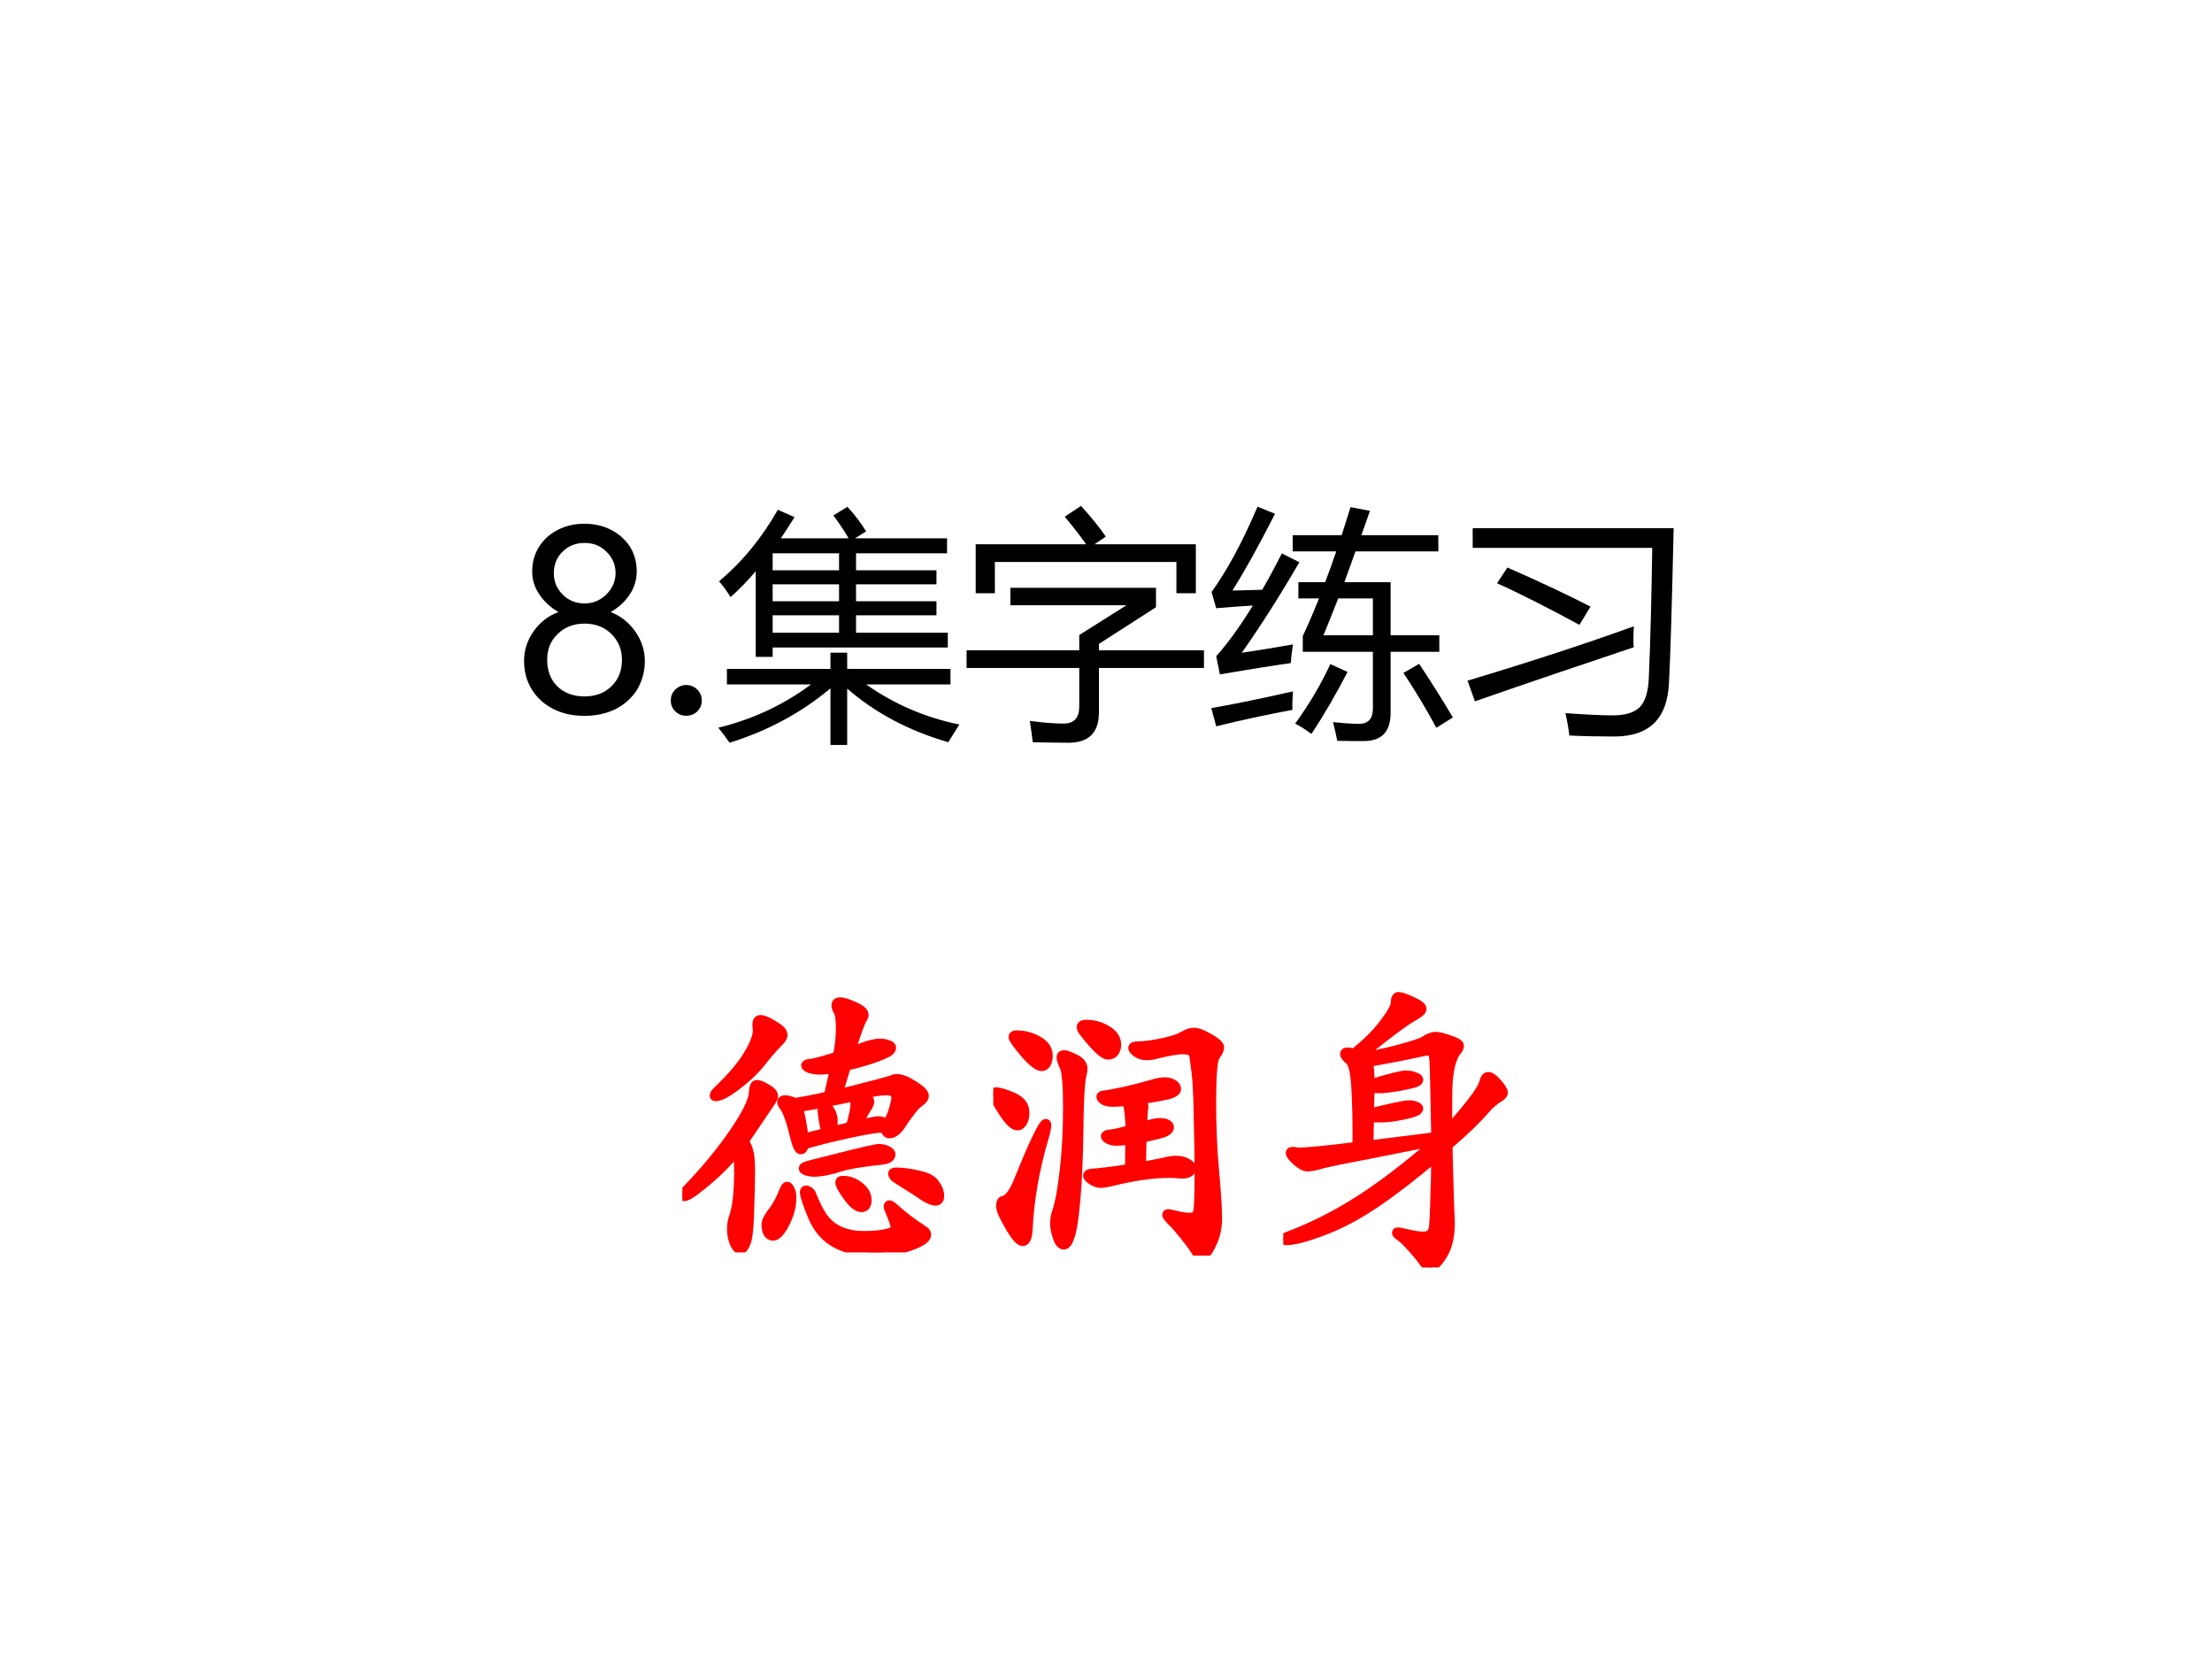 <?xml version="1.0" encoding="UTF-8" standalone="no"?>
<!DOCTYPE svg PUBLIC "-//W3C//DTD SVG 1.1//EN" "http://www.w3.org/Graphics/SVG/1.1/DTD/svg11.dtd">
<svg xmlns="http://www.w3.org/2000/svg" xmlns:xlink="http://www.w3.org/1999/xlink" version="1.1" width="720pt" height="540pt" viewBox="0 0 720 540">
<rect x="0" y="0" width="720" height="540" fill="#333333" stroke="none"/>
<g enable-background="new">
<g>
<g id="Layer-1" data-name="Artifact">
<clipPath id="cp0">
<path transform="matrix(1,0,0,-1,0,540)" d="M 0 0 L 720 0 L 720 540 L 0 540 Z " fill-rule="evenodd"/>
</clipPath>
<g clip-path="url(#cp0)">
<path transform="matrix(1,0,0,-1,0,540)" d="M 0 0 L 720 0 L 720 540 L 0 540 Z " fill="#ffffff" fill-rule="evenodd"/>
</g>
</g>
<g id="Layer-1" data-name="Span">
<clipPath id="cp1">
<path transform="matrix(1,0,0,-1,0,540)" d="M 0 0 L 720 0 L 720 540 L 0 540 Z " fill-rule="evenodd"/>
</clipPath>
<g clip-path="url(#cp1)">
<symbol id="font_2_1e">
<path d="M 0 .223 C 0 .267 .013 .307 .039 .344 C .065 .381 .099 .407 .14 .422 C .107 .441 .081 .465 .062 .494 C .042 .523 .033 .554 .033 .588 C .033 .624 .042 .656 .06 .686 C .079 .716 .104 .739 .137 .756 C .17 .773 .206 .781 .245 .781 C .285 .781 .321 .773 .354 .756 C .387 .739 .412 .716 .431 .687 C .449 .657 .458 .624 .458 .588 C .458 .555 .449 .523 .43 .494 C .411 .465 .385 .441 .352 .422 C .393 .406 .426 .38 .452 .343 C .478 .306 .491 .266 .491 .223 C .491 .18 .48 .142 .46 .107 C .439 .074 .41 .047 .373 .028 C .335 .009 .292 0 .245 0 C .198 0 .156 .009 .119 .028 C .081 .047 .052 .074 .031 .108 C .01 .142 0 .181 0 .223 M .094 .228 C .094 .183 .108 .147 .135 .12 C .163 .093 .2 .079 .246 .079 C .291 .079 .327 .093 .355 .12 C .384 .148 .398 .184 .398 .228 C .398 .269 .384 .304 .355 .333 C .326 .361 .29 .375 .246 .375 C .202 .375 .165 .361 .137 .333 C .108 .306 .094 .271 .094 .228 M .121 .58 C .121 .546 .133 .517 .157 .493 C .181 .469 .211 .457 .246 .457 C .28 .457 .309 .469 .334 .493 C .359 .518 .372 .547 .372 .58 C .372 .614 .36 .643 .335 .667 C .312 .691 .282 .703 .246 .703 C .21 .703 .18 .691 .156 .667 C .133 .644 .121 .615 .121 .58 Z "/>
</symbol>
<symbol id="font_2_14">
<path d="M 0 .062 C 0 .08 .006 .094 .018 .106 C .03 .118 .045 .125 .063 .125 C .081 .125 .096 .118 .108 .106 C .12 .094 .126 .079 .126 .062 C .126 .045 .12 .03 .108 .018 C .096 .006 .081 0 .062 0 C .045 0 .03 .006 .018 .018 C .006 .03 0 .045 0 .062 Z "/>
</symbol>
<use xlink:href="#font_2_1e" transform="matrix(80.064,0,0,-80.064,170.581,233.007)"/>
<use xlink:href="#font_2_14" transform="matrix(80.064,0,0,-80.064,218.346,232.968)"/>
</g>
</g>
<g id="Layer-1" data-name="P">
<clipPath id="cp3">
<path transform="matrix(1,0,0,-1,0,540)" d="M 0 0 L 720 0 L 720 540 L 0 540 Z " fill-rule="evenodd"/>
</clipPath>
<g clip-path="url(#cp3)">
<symbol id="font_4_ba4">
<path d="M .468 .933 L .525 .968 C .556 .934 .581 .901 .601 .868 L .556 .84 L .93 .84 L .93 .779 L .56 .779 L .56 .71 L .887 .71 L .887 .653 L .56 .653 L .56 .584 L .887 .584 L .887 .527 L .56 .527 L .56 .456 L .933 .456 L .933 .396 L .221 .396 L .221 .358 L .152 .358 L .152 .706 C .119 .667 .085 .632 .05 .601 C .039 .619 .024 .641 .003 .665 C .097 .744 .177 .841 .242 .956 L .31 .926 C .291 .896 .273 .867 .254 .84 L .53 .84 C .513 .869 .492 .9 .468 .933 M .035 .309 L .456 .309 L .456 .375 L .524 .375 L .524 .309 L .944 .309 L .944 .246 L .601 .246 C .715 .166 .841 .111 .98 .083 C .963 .056 .948 .032 .935 .011 C .776 .057 .639 .129 .524 .229 L .524 0 L .456 0 L .456 .23 C .338 .131 .201 .057 .046 .009 C .032 .029 .017 .049 0 .07 C .14 .104 .266 .163 .377 .246 L .035 .246 L .035 .309 M .221 .456 L .491 .456 L .491 .527 L .221 .527 L .221 .456 M .221 .584 L .491 .584 L .491 .653 L .221 .653 L .221 .584 M .221 .71 L .491 .71 L .491 .779 L .221 .779 L .221 .71 Z "/>
</symbol>
<symbol id="font_4_601">
<path d="M 0 .376 L .458 .376 L .458 .438 L .65 .559 L .178 .559 L .178 .63 L .77 .63 L .77 .551 L .538 .402 L .538 .376 L .965 .376 L .965 .304 L .538 .304 L .538 .124 C .538 .041 .497 0 .414 0 C .381 0 .332 .001 .269 .002 C .266 .027 .262 .056 .257 .089 C .308 .082 .354 .078 .394 .078 C .437 .078 .458 .101 .458 .147 L .458 .304 L 0 .304 L 0 .376 M .037 .807 L .486 .807 C .462 .841 .433 .878 .399 .919 L .465 .963 C .506 .918 .54 .876 .566 .838 L .52 .807 L .932 .807 L .932 .608 L .853 .608 L .853 .735 L .115 .735 L .115 .608 L .037 .608 L .037 .807 Z "/>
</symbol>
<symbol id="font_4_9c0">
<path d="M .354 .646 L .463 .646 C .478 .686 .493 .727 .508 .771 L .331 .771 L .331 .837 L .53 .837 C .542 .874 .554 .912 .566 .951 L .645 .936 C .633 .902 .622 .869 .61 .837 L .923 .837 L .923 .771 L .586 .771 C .571 .728 .556 .687 .541 .646 L .729 .646 L .729 .43 L .927 .43 L .927 .363 L .729 .363 L .729 .115 C .729 .038 .693 0 .619 0 C .591 0 .555 0 .512 .001 C .508 .023 .502 .049 .495 .077 C .534 .073 .569 .07 .6 .07 C .638 .07 .657 .091 .657 .132 L .657 .363 L .372 .363 L .372 .427 C .394 .474 .416 .525 .438 .58 L .354 .58 L .354 .646 M .124 .359 C .191 .369 .26 .38 .332 .393 C .328 .368 .325 .343 .323 .317 C .265 .309 .169 .294 .035 .271 L .02 .345 C .066 .396 .116 .465 .169 .551 C .116 .548 .066 .544 .02 .54 L .001 .606 C .063 .692 .126 .807 .188 .953 L .259 .924 C .19 .788 .132 .685 .086 .612 C .131 .613 .172 .614 .207 .615 C .233 .66 .26 .71 .287 .763 L .358 .727 C .282 .596 .204 .473 .124 .359 M .456 .43 L .657 .43 L .657 .58 L .516 .58 C .496 .529 .476 .479 .456 .43 M 0 .134 C .098 .151 .208 .174 .332 .202 C .33 .177 .329 .152 .33 .127 C .229 .108 .125 .086 .02 .06 L 0 .134 M .484 .313 L .554 .281 C .507 .191 .459 .107 .407 .029 C .386 .045 .364 .059 .341 .071 C .397 .148 .445 .229 .484 .313 M .781 .277 L .845 .314 C .893 .242 .939 .169 .982 .096 L .915 .054 C .873 .132 .828 .207 .781 .277 Z "/>
</symbol>
<symbol id="font_4_42e">
<path d="M .021 .847 L .838 .847 C .831 .539 .825 .33 .819 .219 C .813 .073 .739 0 .597 0 C .541 0 .48 .001 .414 .004 C .411 .029 .406 .06 .398 .095 C .482 .089 .544 .086 .586 .086 C .64 .085 .678 .097 .701 .12 C .723 .144 .735 .183 .737 .239 C .744 .396 .748 .571 .751 .767 L .021 .767 L .021 .847 M 0 .227 C .26 .305 .485 .379 .676 .448 C .674 .405 .674 .376 .676 .363 C .449 .287 .234 .214 .03 .143 L 0 .227 M .12 .623 L .162 .687 C .299 .627 .411 .574 .5 .528 L .455 .454 C .329 .522 .218 .579 .12 .623 Z "/>
</symbol>
<use xlink:href="#font_4_ba4" transform="matrix(80.064,0,0,-80.064,233.802,242.468)"/>
<use xlink:href="#font_4_601" transform="matrix(80.064,0,0,-80.064,314.624,241.764)"/>
<use xlink:href="#font_4_9c0" transform="matrix(80.064,0,0,-80.064,394.273,241.217)"/>
<use xlink:href="#font_4_42e" transform="matrix(80.064,0,0,-80.064,477.675,239.731)"/>
</g>
</g>
<g id="Layer-1" data-name="P">
<clipPath id="cp5">
<path transform="matrix(1,0,0,-1,0,540)" d="M 0 0 L 720 0 L 720 540 L 0 540 Z " fill-rule="evenodd"/>
</clipPath>
<g clip-path="url(#cp5)">
<symbol id="font_6_2b63">
<path d="M .529 .538 C .644 .567 .704 .583 .71 .586 C .716 .589 .722 .59 .727 .59 C .742 .59 .762 .582 .785 .567 C .809 .552 .821 .54 .821 .531 C .821 .523 .815 .515 .803 .507 C .791 .5 .769 .472 .738 .425 C .733 .418 .728 .413 .721 .408 C .714 .403 .708 .401 .702 .401 C .697 .401 .692 .404 .689 .41 C .686 .417 .68 .42 .671 .42 C .656 .42 .621 .414 .565 .402 C .509 .39 .458 .377 .413 .364 C .412 .353 .408 .347 .401 .347 C .395 .347 .389 .358 .383 .379 C .368 .442 .355 .48 .344 .493 C .339 .5 .336 .505 .336 .51 C .336 .515 .34 .518 .348 .518 C .357 .518 .368 .515 .381 .509 C .417 .514 .455 .522 .494 .531 L .515 .622 C .496 .619 .48 .617 .467 .617 C .454 .617 .443 .619 .432 .622 C .422 .626 .417 .63 .417 .634 C .417 .638 .424 .641 .438 .642 C .453 .644 .482 .652 .525 .666 C .532 .701 .535 .732 .535 .761 C .535 .79 .532 .809 .527 .817 C .522 .825 .52 .832 .52 .837 C .52 .846 .525 .85 .535 .85 C .545 .85 .561 .845 .583 .835 C .606 .825 .617 .815 .617 .805 C .617 .801 .615 .797 .612 .792 C .605 .781 .591 .744 .572 .682 C .583 .686 .595 .69 .607 .695 C .62 .7 .631 .704 .642 .706 C .653 .709 .663 .71 .672 .71 C .681 .71 .69 .708 .698 .705 C .706 .702 .71 .699 .71 .694 C .71 .689 .707 .684 .7 .679 C .693 .674 .675 .666 .644 .655 C .614 .645 .585 .637 .557 .631 L .529 .538 M .601 .435 C .637 .443 .658 .447 .664 .447 C .671 .447 .676 .446 .679 .444 C .682 .443 .686 .442 .69 .442 C .694 .442 .698 .445 .701 .451 C .705 .458 .71 .469 .715 .486 C .72 .503 .723 .516 .723 .524 C .723 .539 .713 .547 .692 .547 C .672 .547 .648 .543 .619 .536 C .63 .526 .636 .517 .636 .51 C .636 .505 .632 .496 .623 .483 C .614 .47 .607 .454 .601 .435 M .583 .527 C .553 .52 .518 .513 .478 .506 C .501 .489 .512 .469 .512 .446 C .512 .437 .511 .425 .508 .412 C .525 .417 .546 .422 .569 .427 C .579 .462 .584 .486 .584 .499 C .584 .513 .584 .522 .583 .527 M .486 .407 C .477 .44 .472 .472 .472 .504 L .394 .49 C .402 .465 .408 .432 .413 .389 L .486 .407 M .342 .737 C .342 .73 .338 .723 .329 .714 C .306 .691 .285 .666 .265 .64 C .24 .61 .211 .584 .18 .561 C .149 .538 .127 .527 .113 .527 C .109 .527 .107 .529 .107 .532 C .107 .536 .111 .541 .118 .548 C .167 .595 .203 .637 .224 .674 C .246 .711 .256 .74 .253 .759 C .252 .764 .252 .769 .252 .772 C .252 .784 .256 .79 .265 .79 C .274 .79 .289 .784 .31 .771 C .331 .759 .342 .748 .342 .737 M .186 .344 C .155 .305 .12 .27 .08 .237 C .041 .204 .016 .188 .006 .188 C .002 .188 0 .19 0 .194 C 0 .198 .004 .204 .013 .212 C .072 .273 .125 .336 .17 .401 C .215 .466 .239 .513 .24 .543 C .241 .561 .245 .57 .252 .57 C .26 .57 .272 .565 .287 .556 C .302 .547 .31 .539 .31 .53 C .31 .527 .309 .523 .307 .52 C .306 .517 .295 .501 .276 .473 L .211 .377 C .217 .368 .222 .357 .226 .343 C .23 .33 .232 .307 .232 .276 C .232 .245 .231 .201 .229 .145 C .228 .089 .224 .052 .218 .035 C .212 .018 .205 .009 .197 .009 C .189 .009 .182 .016 .175 .031 C .169 .046 .166 .061 .166 .077 C .166 .093 .168 .107 .172 .118 C .184 .151 .19 .203 .19 .273 C .19 .3 .189 .323 .186 .344 M .708 .332 C .708 .327 .705 .322 .699 .318 C .694 .315 .684 .312 .67 .311 C .656 .31 .633 .307 .6 .302 C .567 .297 .547 .292 .538 .289 C .501 .277 .47 .271 .446 .271 C .438 .271 .43 .272 .421 .275 C .413 .278 .409 .281 .409 .284 C .409 .287 .411 .29 .416 .292 C .421 .295 .462 .305 .538 .324 C .614 .343 .657 .353 .666 .353 C .676 .353 .685 .351 .694 .347 C .703 .343 .708 .338 .708 .332 M .725 .273 C .746 .273 .771 .27 .8 .263 C .829 .257 .849 .247 .858 .232 C .868 .218 .873 .205 .873 .192 C .873 .179 .868 .173 .858 .173 C .848 .173 .834 .179 .817 .19 C .8 .202 .78 .215 .757 .229 C .734 .243 .721 .252 .717 .256 C .714 .26 .712 .264 .712 .267 C .712 .271 .716 .273 .725 .273 M .544 .245 C .565 .245 .584 .238 .601 .224 C .618 .211 .627 .195 .627 .177 C .627 .16 .62 .151 .607 .151 C .594 .151 .578 .163 .56 .188 C .542 .213 .533 .229 .533 .238 C .533 .243 .537 .245 .544 .245 M .355 .225 C .359 .225 .363 .221 .366 .214 C .37 .207 .372 .198 .372 .185 C .372 .156 .364 .127 .349 .098 C .334 .069 .32 .054 .307 .054 C .3 .054 .294 .058 .289 .065 C .285 .072 .283 .082 .283 .095 C .283 .107 .292 .123 .309 .144 C .321 .16 .333 .183 .345 .214 C .348 .221 .352 .225 .355 .225 M .702 .162 C .705 .162 .71 .159 .716 .154 C .747 .125 .781 .1 .816 .077 C .825 .072 .829 .066 .829 .06 C .829 .047 .81 .033 .772 .02 C .735 .007 .696 0 .655 0 C .602 0 .557 .01 .521 .029 C .485 .048 .458 .079 .44 .122 C .422 .165 .413 .193 .413 .204 C .413 .209 .415 .212 .418 .212 C .422 .212 .426 .211 .43 .208 C .434 .205 .437 .202 .438 .199 C .452 .164 .465 .138 .477 .121 C .489 .104 .503 .091 .518 .082 C .533 .073 .548 .067 .563 .064 C .578 .06 .596 .058 .617 .058 C .638 .058 .657 .059 .675 .062 C .694 .065 .706 .068 .712 .072 C .718 .075 .721 .079 .721 .084 C .721 .088 .719 .097 .714 .11 C .709 .123 .705 .133 .702 .14 C .699 .147 .697 .152 .697 .156 C .697 .16 .699 .162 .702 .162 Z "/>
</symbol>
<symbol id="font_6_39d4">
<path d="M .419 .715 C .419 .704 .416 .696 .411 .689 C .406 .682 .398 .679 .388 .679 C .378 .679 .36 .693 .335 .721 C .31 .75 .297 .767 .297 .774 C .297 .781 .303 .785 .315 .785 C .341 .785 .365 .778 .386 .765 C .408 .752 .419 .735 .419 .715 M .741 .519 C .741 .439 .744 .361 .751 .286 C .758 .211 .761 .157 .761 .126 C .761 .095 .755 .066 .742 .04 C .73 .013 .719 0 .708 0 C .698 0 .689 .007 .681 .021 C .673 .034 .66 .051 .643 .072 C .626 .093 .613 .108 .602 .118 C .592 .128 .587 .135 .587 .138 C .587 .141 .589 .143 .592 .143 C .595 .143 .598 .143 .6 .142 C .629 .135 .649 .131 .662 .131 C .675 .131 .683 .133 .687 .137 C .691 .141 .694 .154 .695 .177 C .696 .2 .697 .233 .697 .275 C .697 .318 .696 .379 .694 .46 C .693 .541 .69 .593 .687 .618 C .684 .643 .681 .661 .68 .671 C .679 .682 .675 .689 .67 .692 C .665 .695 .655 .697 .639 .697 C .624 .697 .594 .692 .55 .681 C .54 .678 .529 .677 .518 .677 C .507 .677 .496 .68 .486 .687 C .477 .694 .472 .699 .472 .704 C .472 .709 .479 .712 .494 .712 C .515 .712 .542 .716 .575 .723 C .608 .73 .631 .738 .644 .746 C .657 .754 .67 .758 .681 .758 C .693 .758 .71 .751 .733 .738 C .756 .725 .768 .714 .768 .706 C .768 .698 .763 .688 .754 .676 C .745 .664 .741 .612 .741 .519 M .187 .678 C .187 .667 .185 .658 .181 .651 C .177 .644 .171 .64 .164 .64 C .151 .64 .132 .655 .105 .686 C .079 .717 .066 .736 .066 .741 C .066 .746 .07 .749 .079 .749 C .106 .749 .131 .742 .153 .729 C .176 .716 .187 .699 .187 .678 M .305 .633 C .305 .628 .304 .622 .302 .615 C .296 .593 .292 .532 .291 .431 C .29 .331 .286 .252 .281 .193 C .276 .134 .27 .093 .263 .07 C .256 .047 .248 .035 .239 .035 C .23 .035 .222 .044 .216 .063 C .21 .081 .207 .096 .207 .109 C .207 .122 .209 .135 .214 .149 C .225 .182 .233 .229 .24 .291 C .247 .353 .251 .423 .251 .501 C .251 .579 .247 .626 .239 .641 C .232 .656 .229 .666 .229 .672 C .229 .679 .233 .682 .24 .682 C .247 .682 .26 .677 .278 .668 C .296 .659 .305 .647 .305 .633 M .503 .303 C .545 .311 .572 .316 .584 .319 C .596 .322 .608 .324 .621 .324 C .634 .324 .646 .321 .657 .315 C .668 .309 .674 .303 .674 .296 C .674 .29 .67 .285 .662 .28 C .654 .276 .644 .275 .633 .276 C .622 .277 .611 .278 .598 .278 C .539 .278 .472 .268 .397 .249 C .382 .246 .37 .244 .363 .244 C .356 .244 .347 .247 .336 .253 C .325 .26 .319 .266 .319 .271 C .319 .276 .323 .279 .332 .28 C .362 .282 .405 .287 .461 .296 L .462 .391 C .441 .388 .426 .387 .416 .387 C .407 .387 .398 .389 .39 .393 C .383 .397 .379 .401 .379 .405 C .379 .409 .385 .412 .397 .413 C .41 .414 .432 .419 .463 .428 C .462 .469 .458 .5 .453 .522 C .435 .52 .419 .519 .406 .519 C .393 .519 .382 .521 .375 .525 C .368 .53 .364 .534 .364 .538 C .364 .542 .367 .544 .374 .545 C .414 .55 .472 .563 .549 .585 C .56 .588 .571 .59 .581 .59 C .592 .59 .601 .588 .609 .583 C .618 .578 .622 .572 .622 .565 C .622 .558 .616 .553 .604 .548 C .593 .543 .556 .536 .493 .527 C .507 .52 .513 .512 .511 .501 C .51 .496 .508 .476 .507 .439 C .535 .448 .553 .452 .562 .452 C .571 .452 .58 .451 .587 .448 C .594 .445 .598 .441 .598 .435 C .598 .429 .594 .424 .585 .419 C .577 .414 .55 .407 .505 .398 L .503 .303 M .108 .485 C .108 .473 .106 .462 .101 .453 C .096 .444 .09 .439 .082 .439 C .069 .439 .052 .455 .031 .488 C .01 .521 0 .54 0 .546 C 0 .553 .003 .556 .008 .556 C .021 .556 .041 .55 .068 .538 C .095 .526 .108 .508 .108 .485 M .182 .441 C .182 .433 .179 .419 .173 .399 C .142 .294 .124 .191 .119 .092 C .118 .062 .111 .047 .1 .047 C .089 .047 .074 .064 .054 .099 C .034 .133 .024 .156 .024 .168 C .024 .18 .027 .187 .034 .188 C .051 .191 .068 .214 .085 .256 C .137 .385 .168 .449 .178 .449 C .181 .449 .182 .446 .182 .441 Z "/>
</symbol>
<symbol id="font_6_3a8e">
<path d="M .558 .468 C .588 .499 .615 .531 .639 .562 C .663 .593 .676 .615 .679 .628 C .682 .641 .687 .648 .695 .648 C .703 .648 .714 .64 .727 .625 C .74 .61 .747 .599 .747 .592 C .747 .587 .741 .58 .729 .573 C .718 .566 .705 .556 .691 .541 C .66 .504 .616 .462 .559 .413 C .562 .294 .564 .224 .565 .201 C .566 .179 .567 .162 .567 .151 C .567 .104 .558 .068 .541 .041 C .524 .014 .509 0 .496 0 C .49 0 .483 .006 .475 .017 C .468 .028 .455 .044 .438 .063 C .421 .082 .409 .094 .4 .101 C .389 .108 .383 .114 .383 .117 C .383 .12 .385 .121 .388 .121 C .392 .121 .404 .119 .425 .114 C .446 .109 .462 .107 .474 .107 C .487 .107 .495 .11 .5 .116 C .505 .121 .508 .13 .509 .143 C .51 .155 .512 .186 .513 .237 C .515 .288 .516 .333 .516 .373 C .444 .312 .377 .26 .315 .218 C .253 .176 .193 .144 .136 .123 C .079 .101 .037 .09 .01 .09 C .003 .09 0 .092 0 .095 C 0 .098 .004 .102 .011 .105 C .094 .136 .176 .177 .256 .228 C .336 .279 .423 .346 .516 .427 L .294 .383 C .205 .366 .15 .355 .129 .349 C .109 .343 .093 .34 .082 .34 C .071 .34 .059 .347 .044 .36 C .03 .373 .023 .382 .023 .387 C .023 .392 .025 .394 .03 .394 C .035 .394 .04 .394 .043 .393 C .047 .392 .052 .392 .058 .392 C .081 .392 .145 .398 .249 .411 C .25 .496 .248 .564 .245 .613 C .242 .662 .235 .692 .224 .701 C .213 .711 .207 .718 .207 .723 C .207 .728 .21 .731 .216 .731 C .223 .731 .23 .73 .239 .727 C .281 .76 .315 .794 .34 .827 C .366 .861 .379 .885 .379 .898 C .379 .912 .383 .919 .391 .919 C .399 .919 .414 .914 .437 .903 C .46 .893 .471 .884 .471 .876 C .471 .87 .463 .862 .447 .853 C .431 .844 .412 .832 .391 .816 C .37 .801 .327 .768 .264 .718 L .271 .716 C .3 .719 .34 .727 .389 .74 C .438 .753 .467 .763 .476 .768 C .492 .779 .505 .784 .516 .784 C .527 .784 .543 .78 .565 .772 C .587 .765 .598 .758 .598 .751 C .598 .745 .594 .738 .587 .73 C .58 .722 .574 .707 .568 .685 C .563 .663 .56 .64 .559 .615 C .558 .591 .558 .542 .558 .468 M .516 .444 L .513 .593 C .512 .651 .511 .687 .51 .7 C .509 .713 .508 .722 .505 .726 C .502 .731 .498 .733 .491 .733 C .485 .733 .466 .729 .434 .722 C .403 .715 .354 .706 .288 .694 C .293 .685 .295 .661 .295 .623 C .362 .643 .401 .653 .414 .653 C .427 .653 .438 .651 .447 .647 C .456 .644 .46 .64 .46 .636 C .46 .633 .457 .629 .45 .626 C .443 .623 .425 .619 .395 .613 C .365 .608 .343 .605 .329 .605 C .316 .605 .304 .606 .295 .607 L .293 .524 C .369 .543 .413 .552 .425 .552 C .437 .552 .446 .55 .451 .547 C .457 .544 .46 .542 .46 .539 C .46 .53 .443 .523 .41 .516 C .377 .509 .351 .506 .332 .506 C .313 .506 .3 .506 .293 .507 L .291 .416 L .516 .444 Z "/>
</symbol>
<use xlink:href="#font_6_2b63" transform="matrix(96.024,0,0,-96.024,222.102,407.646)" fill="#ff0000"/>
<use xlink:href="#font_6_39d4" transform="matrix(96.024,0,0,-96.024,323.311,408.703)" fill="#ff0000"/>
<use xlink:href="#font_6_3a8e" transform="matrix(96.024,0,0,-96.024,417.702,412.544)" fill="#ff0000"/>
<use xlink:href="#font_6_2b63" stroke-width=".029" stroke-linecap="butt" stroke-miterlimit="10" stroke-linejoin="miter" transform="matrix(96.024,0,0,-96.024,222.102,407.646)" fill="none" stroke="#ff0000"/>
<use xlink:href="#font_6_39d4" stroke-width=".029" stroke-linecap="butt" stroke-miterlimit="10" stroke-linejoin="miter" transform="matrix(96.024,0,0,-96.024,323.311,408.703)" fill="none" stroke="#ff0000"/>
<use xlink:href="#font_6_3a8e" stroke-width=".029" stroke-linecap="butt" stroke-miterlimit="10" stroke-linejoin="miter" transform="matrix(96.024,0,0,-96.024,417.702,412.544)" fill="none" stroke="#ff0000"/>
</g>
</g>
</g>
</g>
</svg>

